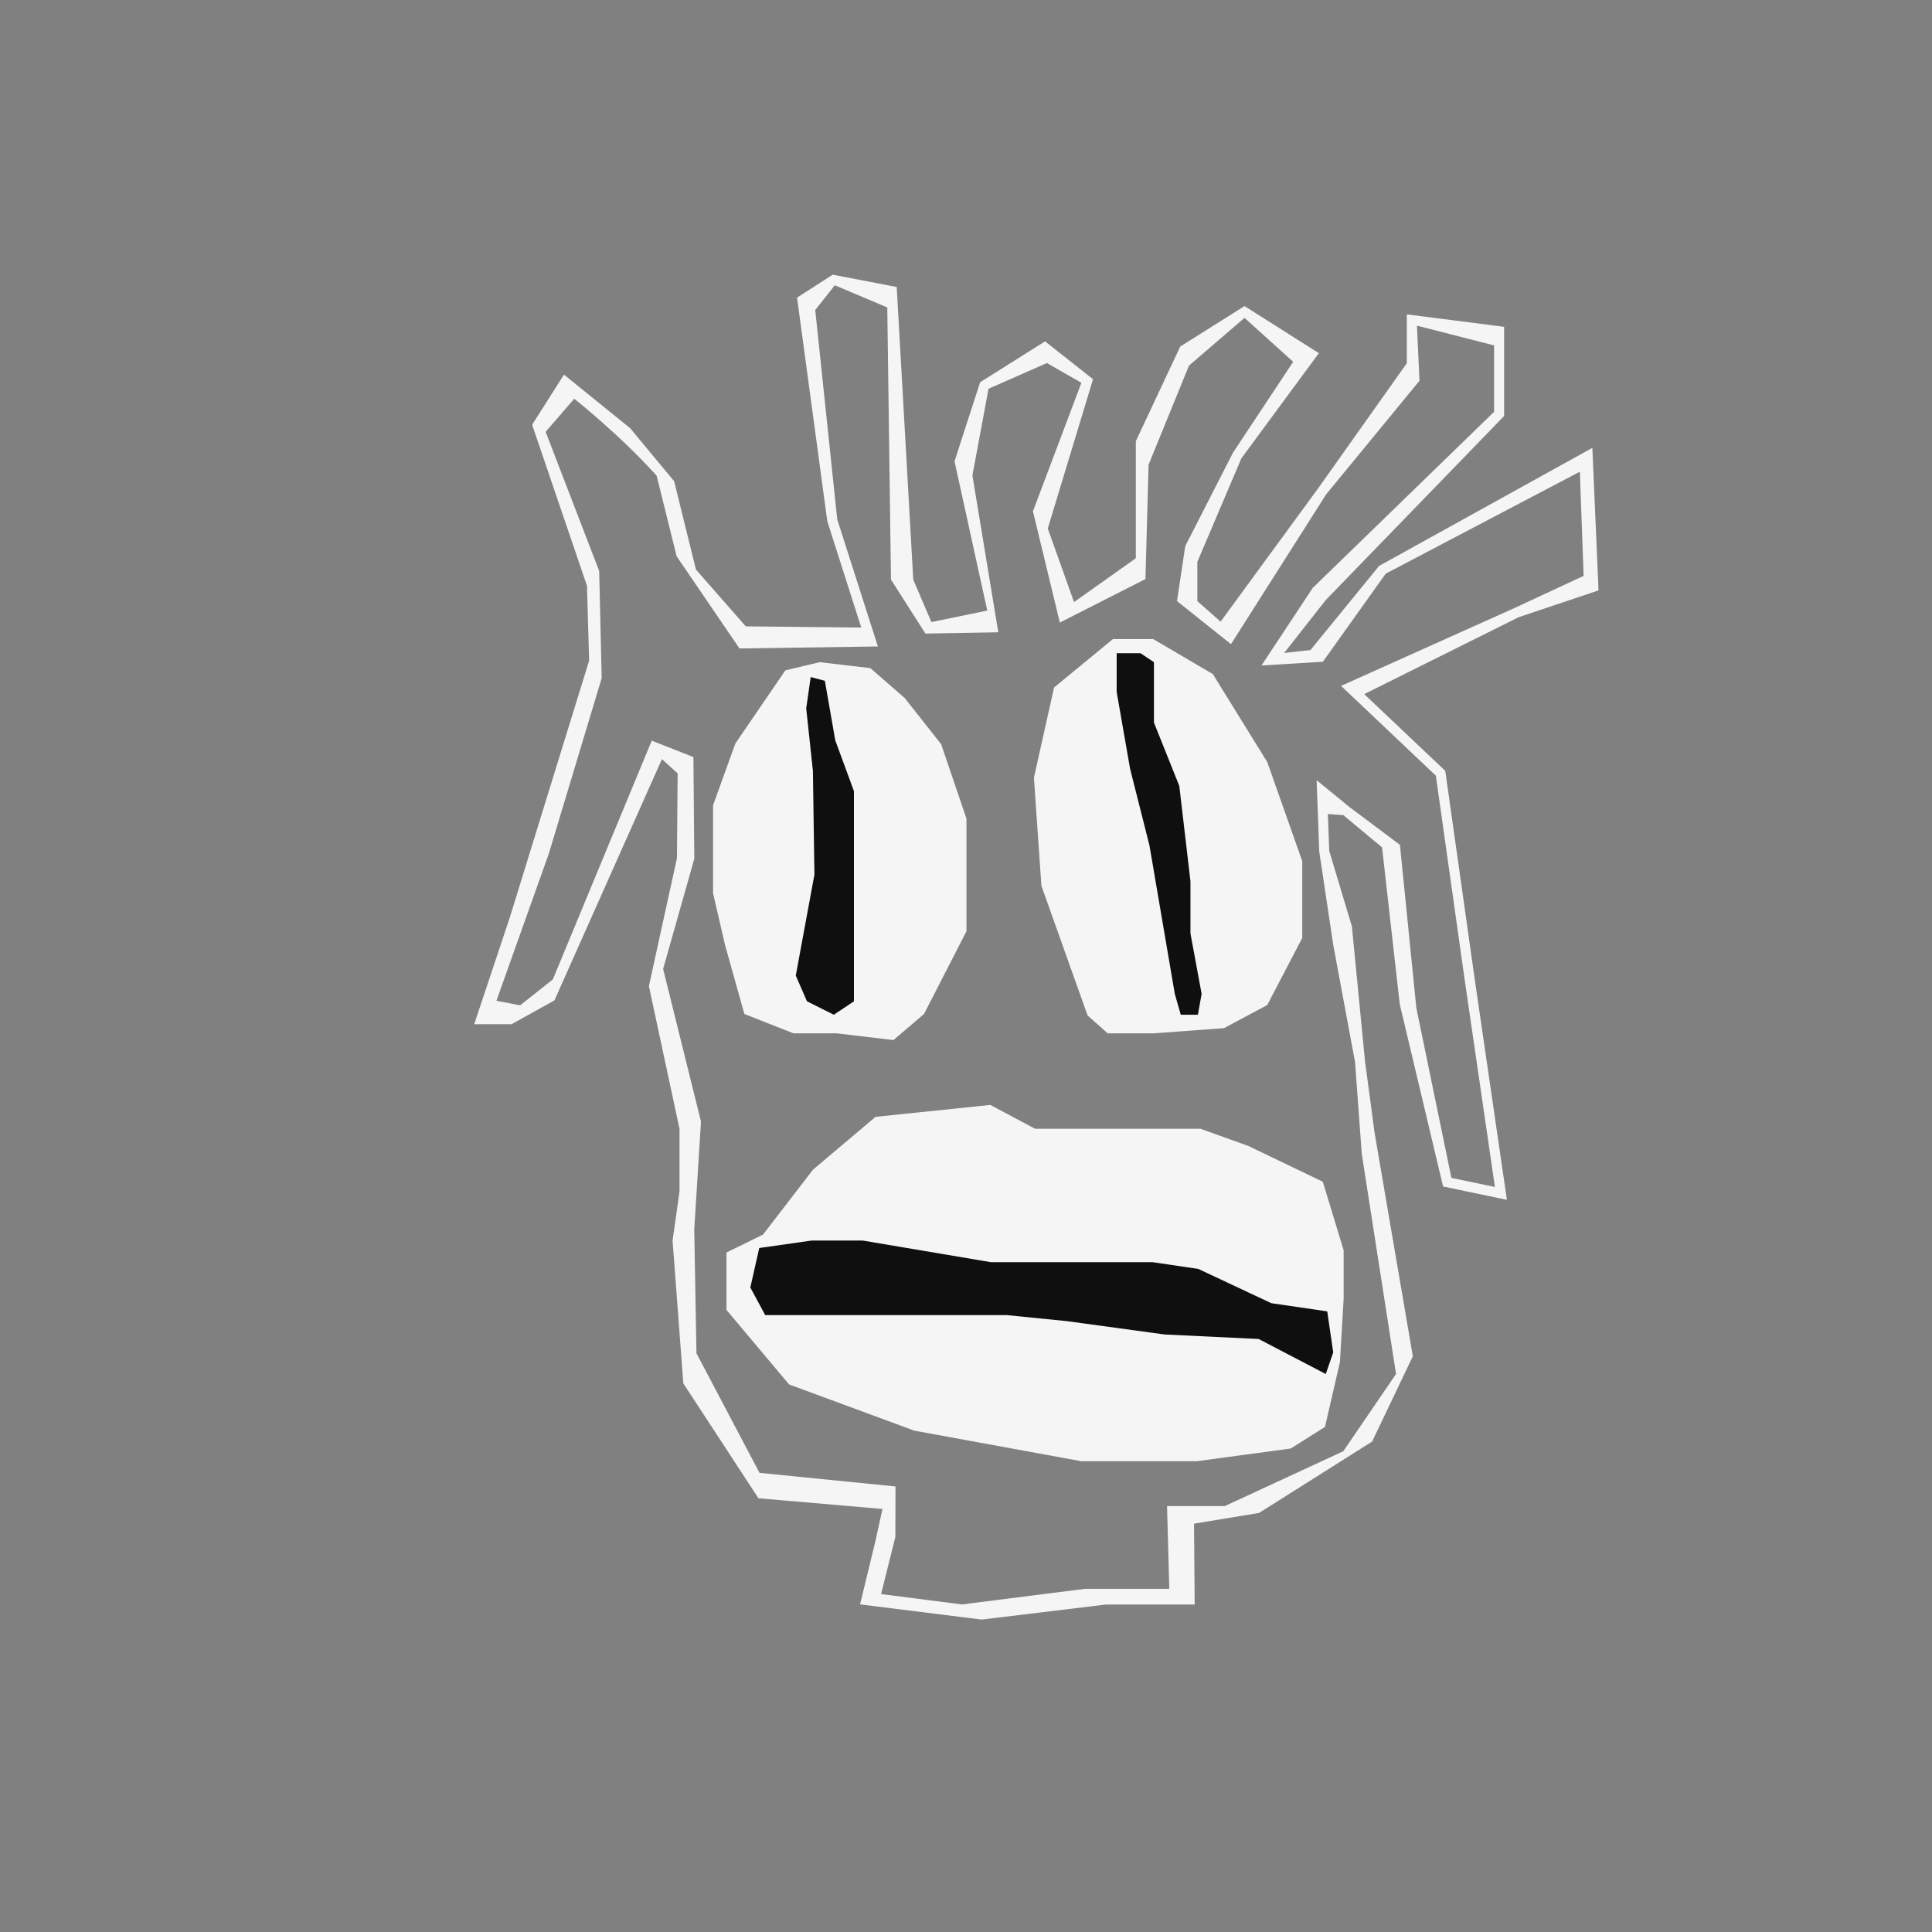 <?xml version="1.0" encoding="UTF-8"?>
<svg id="uuid-fc210df6-f0b5-404d-ad82-8039a981e044" data-name="Ebene 1" xmlns="http://www.w3.org/2000/svg" viewBox="0 0 576 576">
  <rect x="0" y="0" width="576" height="576" fill="#808080" stroke="none"/>
  <path d="m292.56,482.84l-36.14-4.52,4.52-18.64,2.16-9.81-36.98-3.18-22.4-34.26-3.2-42.58,2.07-14.64v-18.64l-9.13-42.58,8.37-38.17.2-25.26-4.69-4.22-32.04,71.91-12.78,7.1h-11.14l10.66-31.97,23.6-76.42-.64-22.31-16.29-47.84.11-.45,9.32-14.67,19.71,15.95,13.13,15.81,6.51,26.36,14.85,16.93,34.43.35-10.12-31.7-9.02-66.66,10.64-6.84,19.07,3.67,4.94,87.28,5.41,12.63,16.65-3.44-9.76-44.5,7.63-23.57,19.36-12.19,14.3,11.29-13.49,44.51,7.83,21.93,18.42-13.07v-34.89l13.24-28.22,19.17-12.07,22.16,14.04-23.09,31.34-13.14,30.89v11.69l6.93,6.13,29.03-39.67,26.5-37.39v-14.56l29,3.72v26.59l-53.16,54.85-12.41,15.79,7.84-.87,20.46-25.08,63.58-35.19,1.84,42.49-23.81,7.99-46.04,22.93,24.16,22.88,8.74,61.85,9.64,66.04-19.03-3.97-12.92-54.36-5.27-46.74-11.54-9.61-4.62-.34.41,11,6.75,22.49,3.91,40.18,2.86,21.38,11.4,66.62-12.15,25.43-33.69,21.27-19.39,3.2.19,24.12h-26.54l-37.08,4.49Zm-29.89-7.59l24.14,3.09,36.67-4.65h25.13l-.67-24.67h17.21l35.33-16.35,15.73-23.03-10.22-65.67-2-27.33-6.5-34.93-4.17-27.79-.79-21.32,9.91,8.1,14.93,11.18,4.89,48.61,10.46,50.69,12.97,2.7-9.02-61.8-8.59-60.82-28.26-26.77,51.91-23.31,20.41-9.49-1.13-31.06-57.88,30.4-18.73,26.26-18.31,1.12,15.3-23.15,54.05-52.48v-19.8l-23-5.89.76,16.43-27.83,33.87-28.37,44.66-16.09-12.84,2.45-16.38,14.24-27.87,17.94-27.09-14.5-13.1-16.56,14.23-12.05,29.55-.93,34.09-25.52,12.97-8.02-33.18,14.44-38.3-10.28-5.89-17.4,7.66-4.81,25.84,7.72,46.77-21.73.38-10.27-16.09-1.1-81.13-15.64-6.62-5.84,7.38,6.56,62.42,12.12,37.89-41.27.59-18.73-27.48-5.97-24.04c-11.14-12.35-24.57-22.93-24.57-22.93l-8.52,9.87,15.97,41.49.74,31.94-15.76,52.33-15.62,43.86,7.07,1.36,9.75-7.73,29.49-71.18,12.42,4.89.27,30.3-9.3,32.87,11.29,45.5-2.01,32.17.66,36.92,18.79,35.64,40.55,4.06-.04,15.05-4.26,17.03Z" style="fill: #f5f5f5;"/>
  <polygon points="324.25 302.75 310.48 264.08 308.25 231.86 314.25 204.97 331.81 190.53 343.81 190.53 361.59 200.97 377.81 227.19 388.25 256.75 388.25 279.64 377.81 299.64 364.92 306.53 343.81 308.08 330.25 308.08 324.25 302.75" style="fill: #f5f5f5;"/>
  <polygon points="275.48 302.31 288.14 277.64 288.14 244.08 280.59 221.86 269.7 208.08 259.48 199.19 244.36 197.42 234.14 199.86 219.25 221.64 212.59 240.08 212.59 266.31 216.14 281.64 221.92 302.31 236.59 308.08 249.48 308.08 266.37 310.08 275.48 302.31" style="fill: #f5f5f5;"/>
  <polygon points="357.92 336.53 308.59 336.53 295.25 329.42 261.03 332.97 242.36 348.75 227.48 368.08 216.59 373.42 216.59 390.53 235.25 412.75 272.59 426.53 322.37 435.64 356.81 435.64 384.81 431.86 395.03 425.42 399.48 406.08 400.59 387.2 400.59 372.75 394.37 352.31 372.14 341.64 357.92 336.53" style="fill: #f5f5f5;"/>
  <polygon points="343.7 376.31 295.48 376.31 257.25 369.86 241.92 369.86 226.36 372.08 223.7 383.86 228.14 392.08 271.48 392.08 300.14 392.08 317.92 393.86 347.25 397.86 375.25 399.2 395.26 409.64 397.48 403.2 395.7 390.97 379.03 388.53 357.25 378.31 343.7 376.31" style="fill: #0f0f0f;"/>
  <polygon points="350.25 296.31 342.7 252.08 336.92 229.19 332.92 206.31 332.92 194.75 340.03 194.75 344.03 197.42 344.03 215.42 351.59 234.31 354.92 262.75 354.92 278.31 358.25 296.31 357.14 302.53 352.03 302.53 350.25 296.31" style="fill: #0f0f0f;"/>
  <polygon points="254.59 298.53 254.59 270.08 254.59 235.86 249.03 220.75 245.92 202.97 241.7 201.86 240.36 211.19 242.36 229.86 242.81 260.75 237.25 290.86 240.59 298.53 248.59 302.53 254.59 298.53" style="fill: #0f0f0f;"/>
</svg>